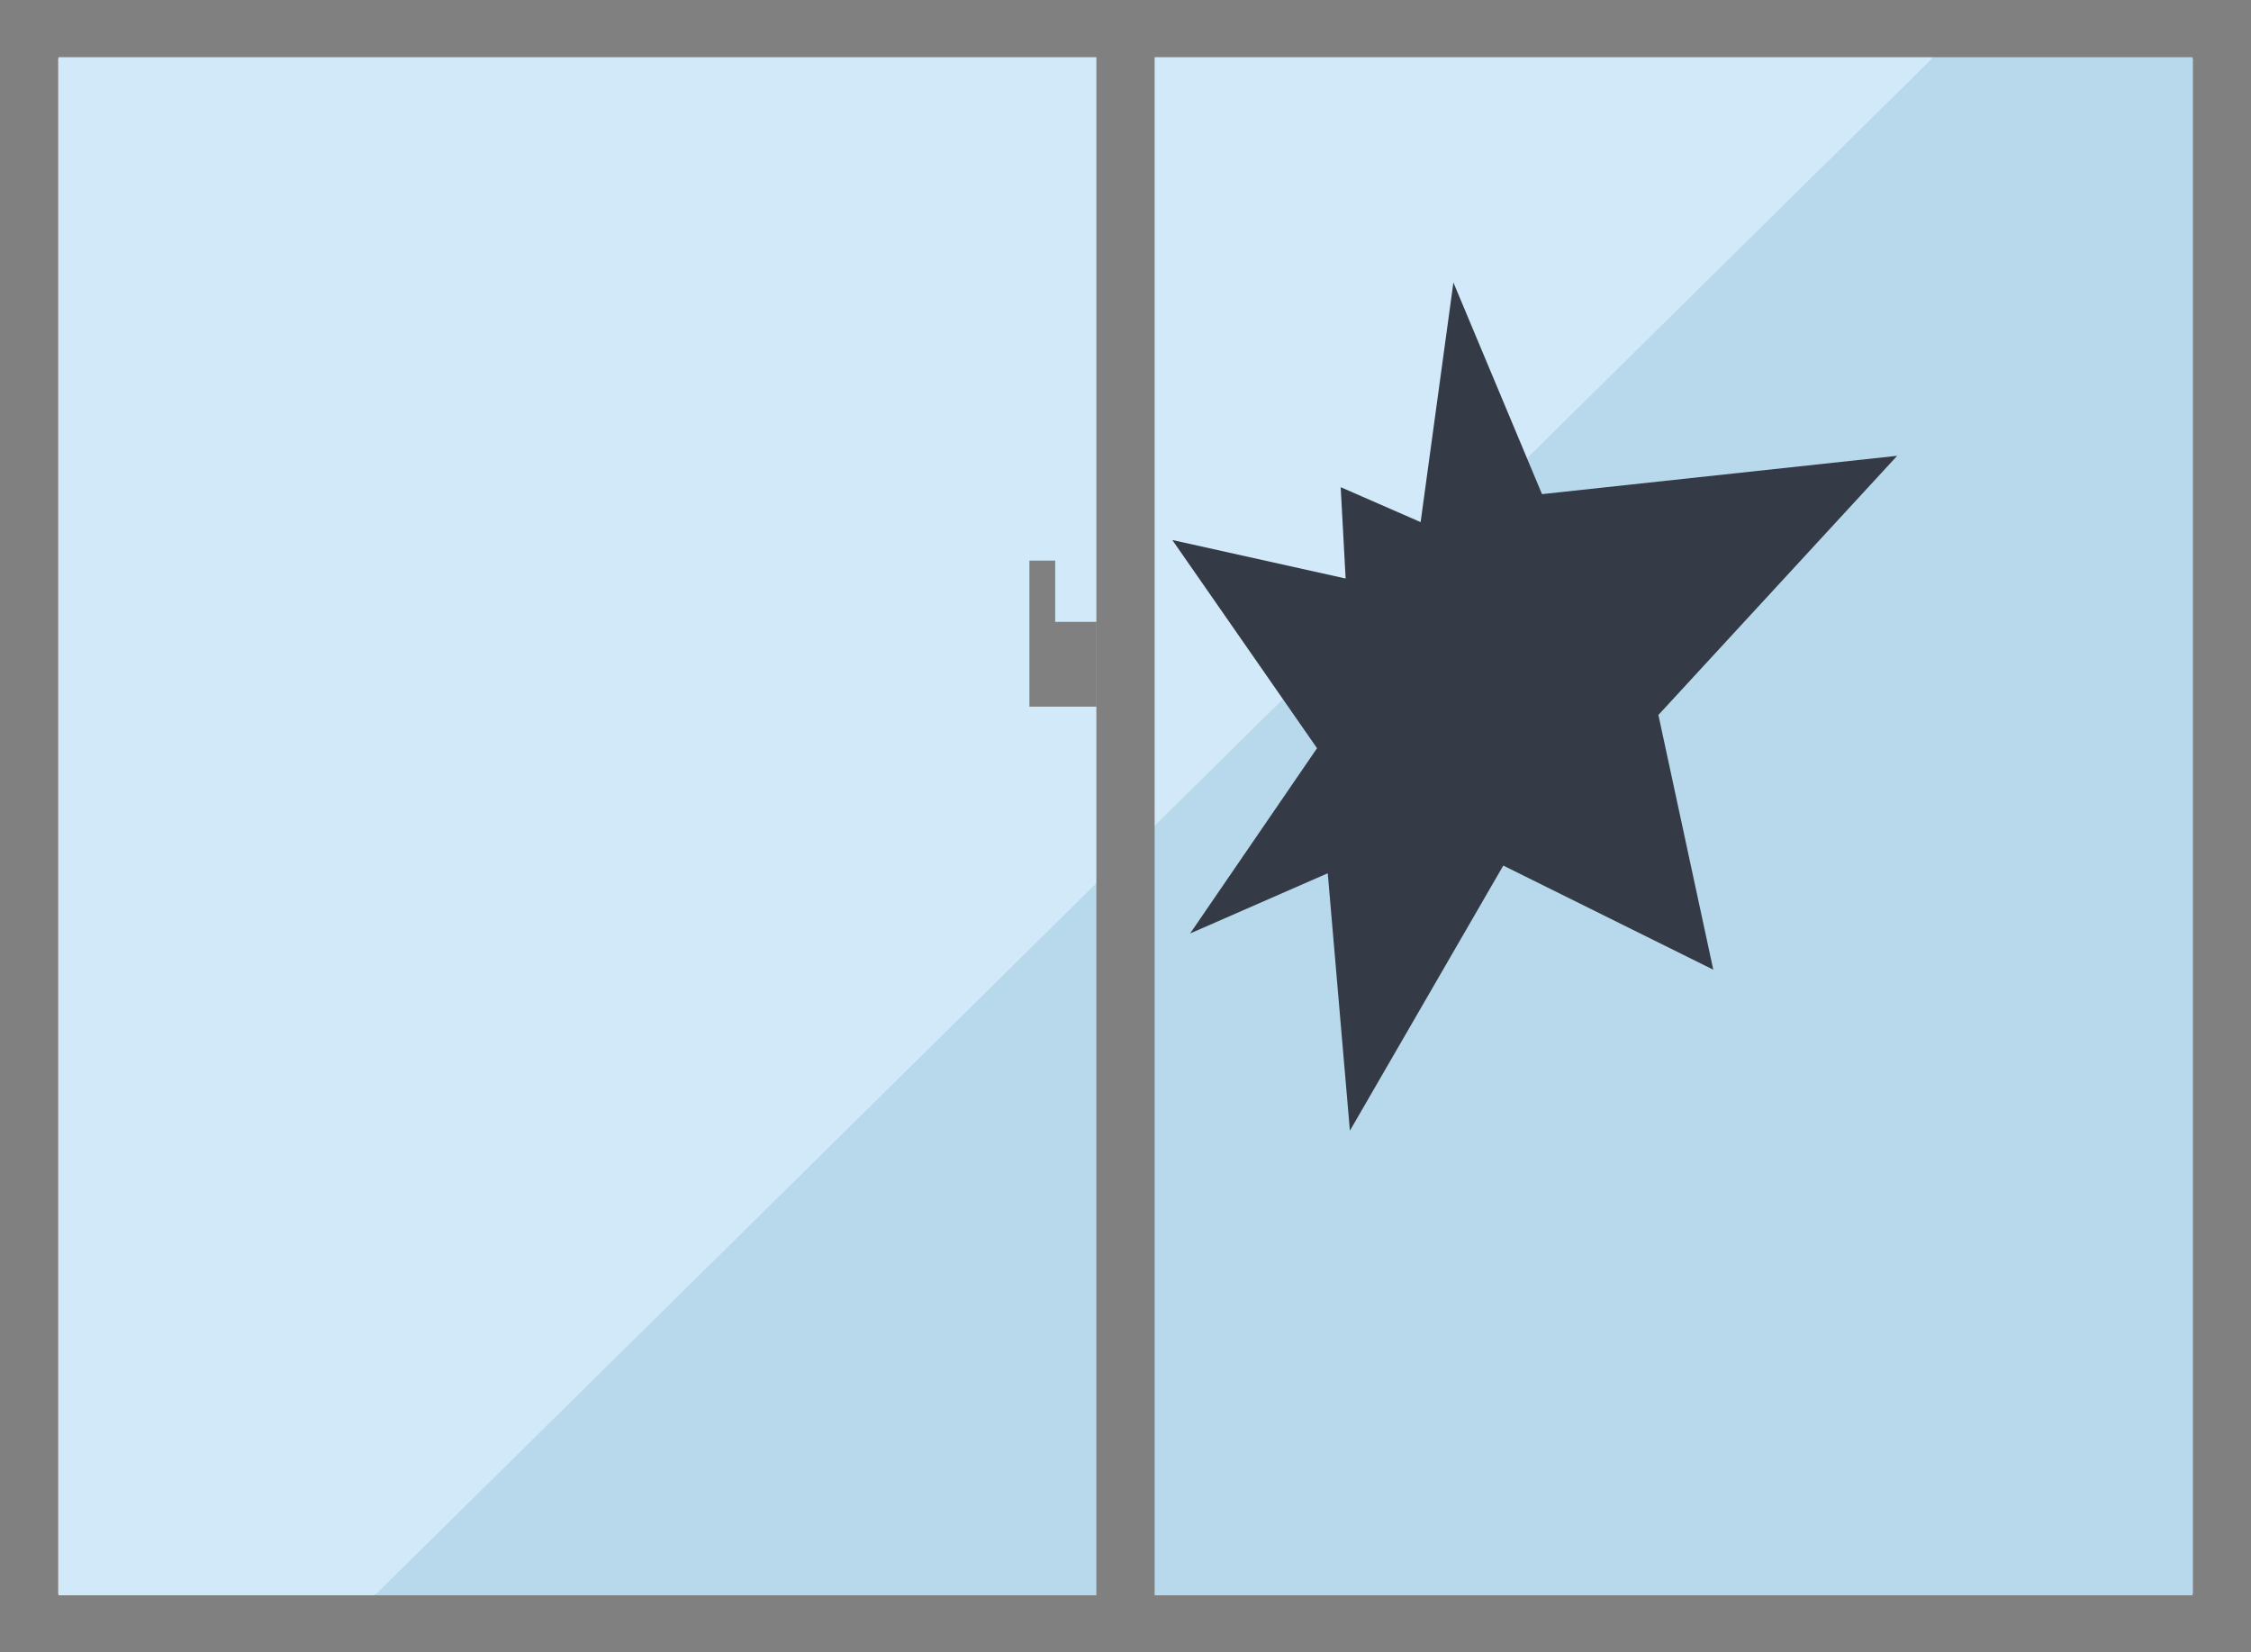 <svg xmlns="http://www.w3.org/2000/svg" viewBox="0 0 101.614 74.601" width="101.614" height="74.601" ><defs><clipPath id="a"><path fill="none" d="M0 0h101.612v74.599H0z" data-name="長方形 2010"/></clipPath></defs><path fill="gray" d="M2.63 2.631h96.354v69.34H2.63ZM0 74.601h101.614V.001H0Z" data-name="パス 5576"/><path fill="#d2e9f9" d="M2.642 2.581v69.442H16.91L87.264 2.581Z" data-name="パス 5577"/><path fill="#b8d9ec" d="M98.971 2.581H87.264L16.908 72.023h82.063Z" data-name="パス 5578"/><path fill="gray" d="M49.492 1.051h2.63v72.297h-2.63z" data-name="長方形 2009"/><path fill="gray" d="M47.633 28.076V25.31h-1.164v6.594H49.5v-3.828Z" data-name="パス 5579"/><g data-name="グループ 2347"><g clip-path="url(#a)" data-name="グループ 2346" transform="translate(0 .002)"><path fill="#343a46" d="m60.523 21.994 3.606 1.576q.742-5.409 1.48-10.817l4 9.554q8.015-.863 16.033-1.73l-10.779 11.7 2.477 11.5-9.479-4.7-6.924 11.97-1-11.623-6.214 2.719 5.73-8.365-6.533-9.4 7.824 1.739-.223-4.121" data-name="パス 5580"/></g></g></svg>